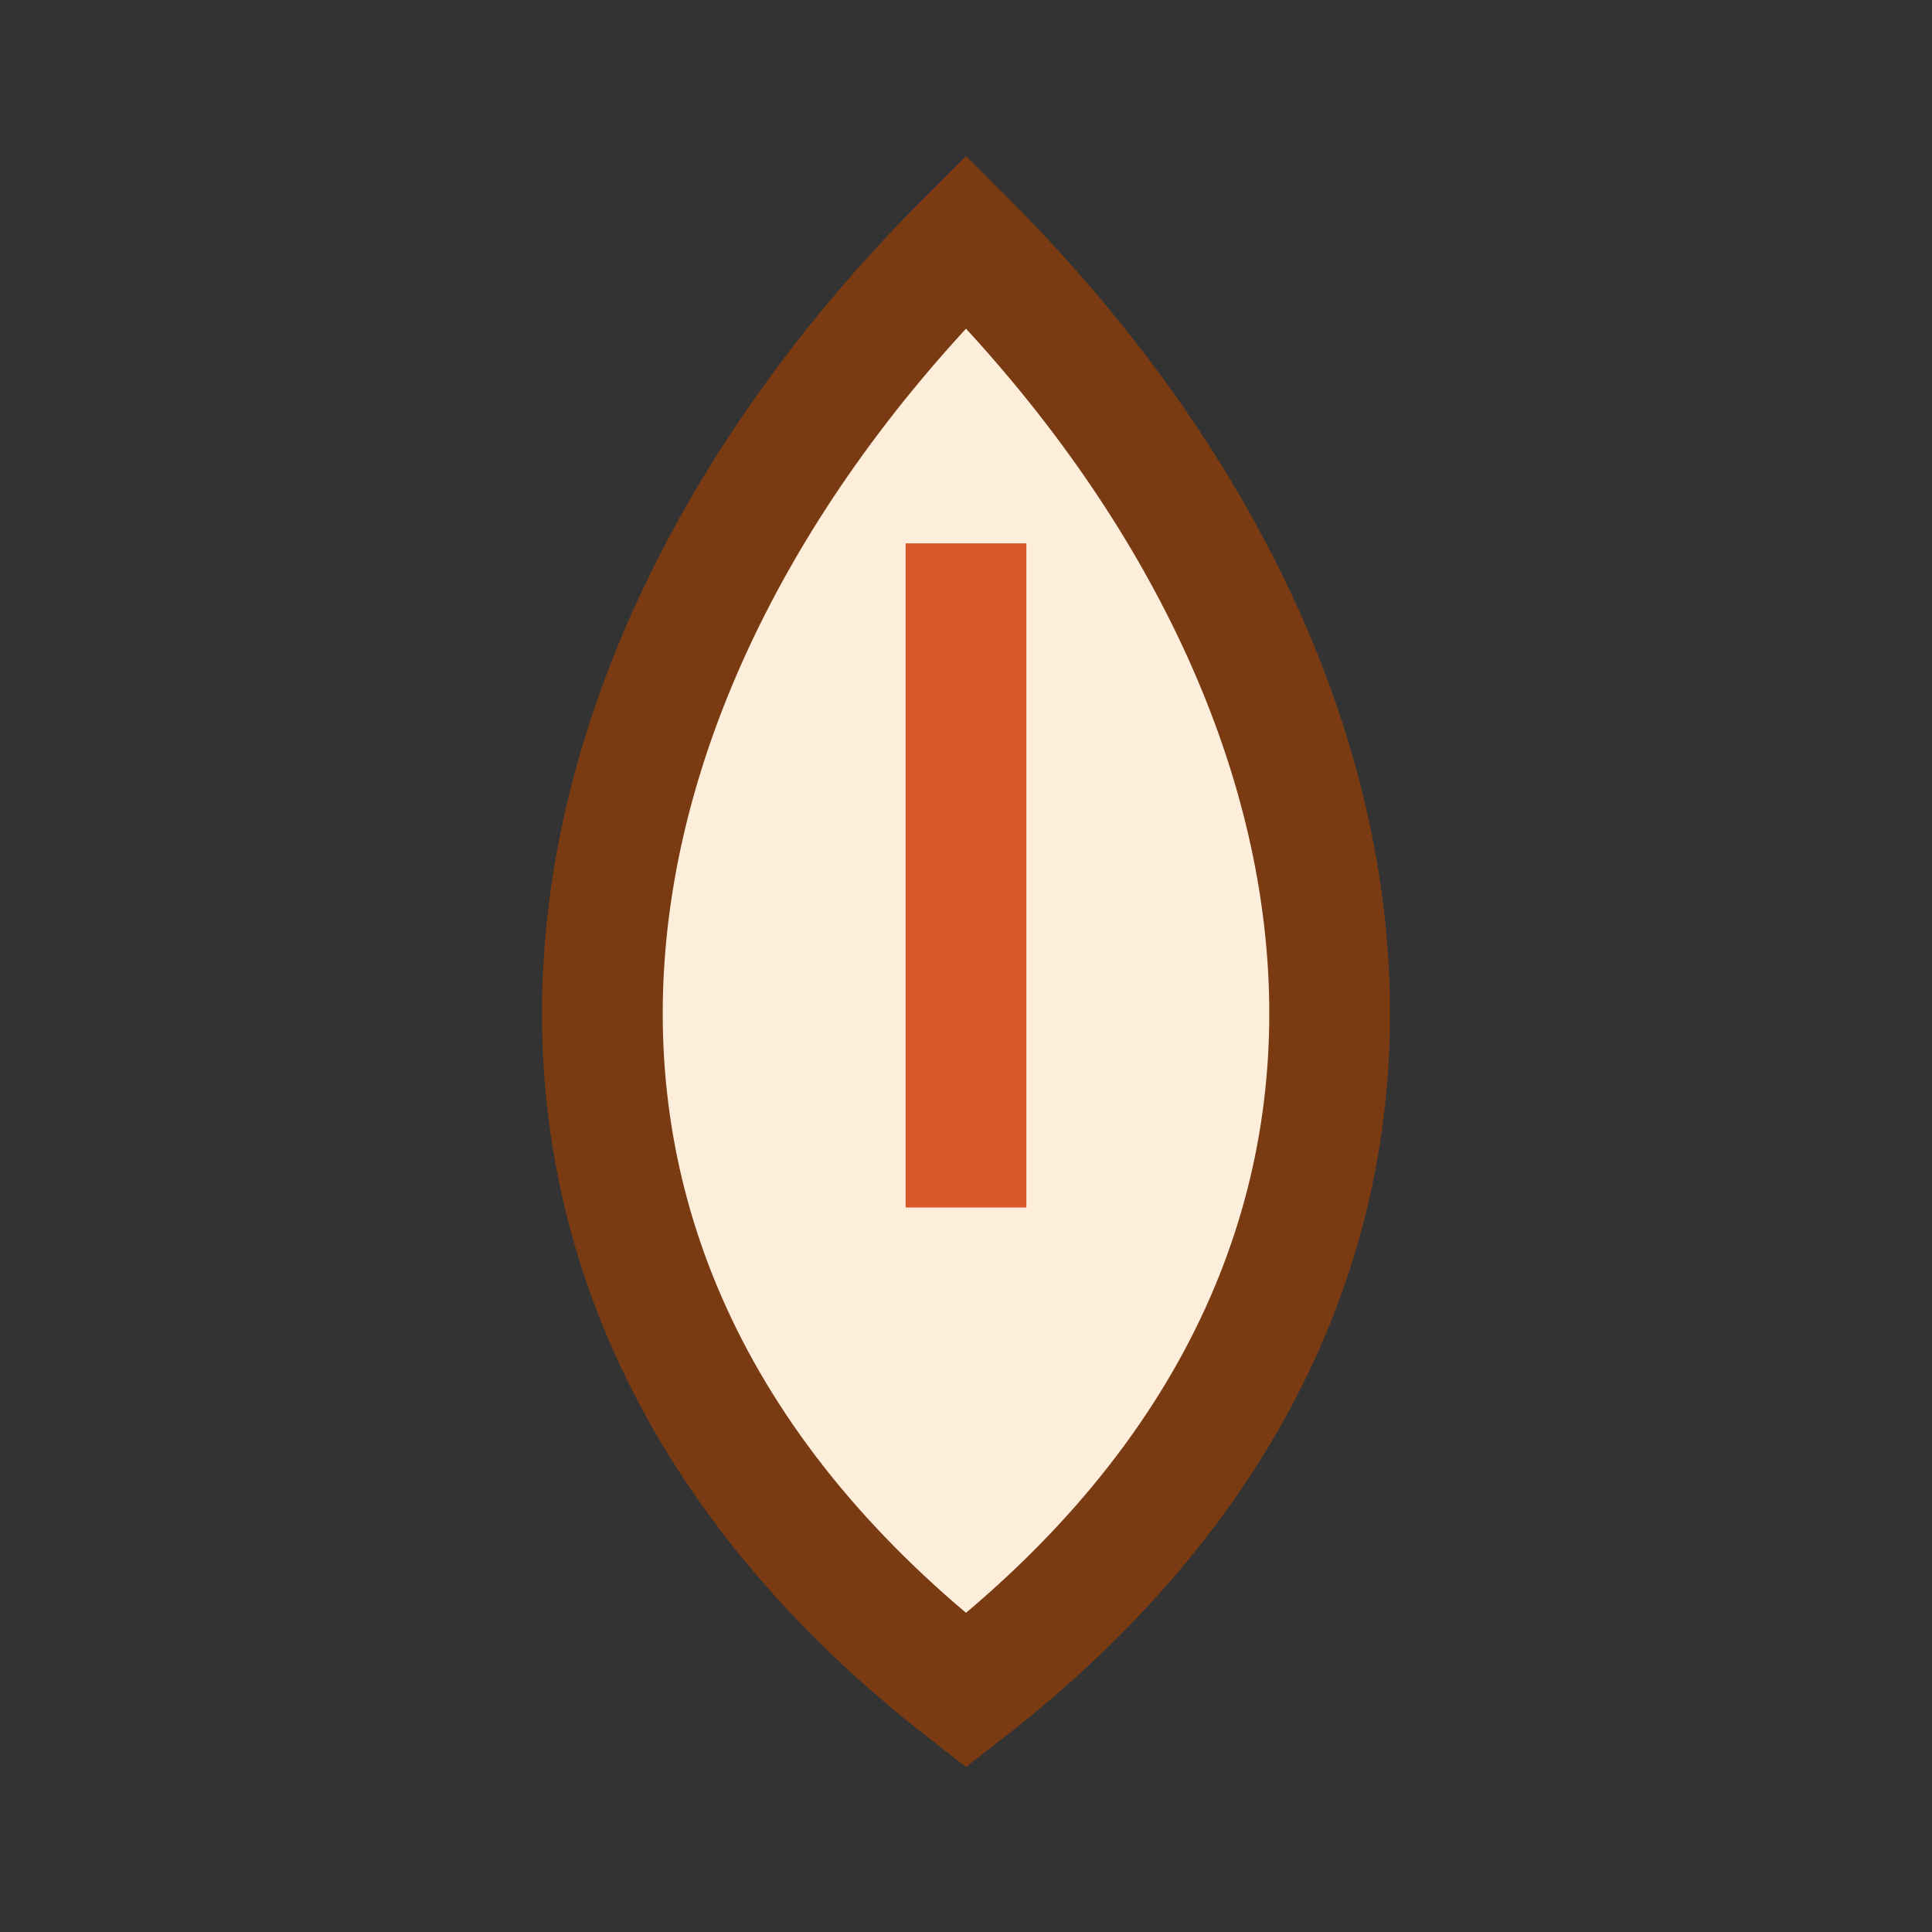 <?xml version="1.0" encoding="UTF-8"?>
<svg xmlns="http://www.w3.org/2000/svg" width="32" height="32" viewBox="0 0 32 32"><rect x="0" y="0" width="32" height="32" fill="#333333" stroke="none"/><path d="M16 4c7 7 9 17 0 24-9-7-7-17 0-24z" fill="#FCEEDB" stroke="#7A3B13" stroke-width="2"/><path d="M16 9v11" stroke="#D9572B" stroke-width="2"/></svg>